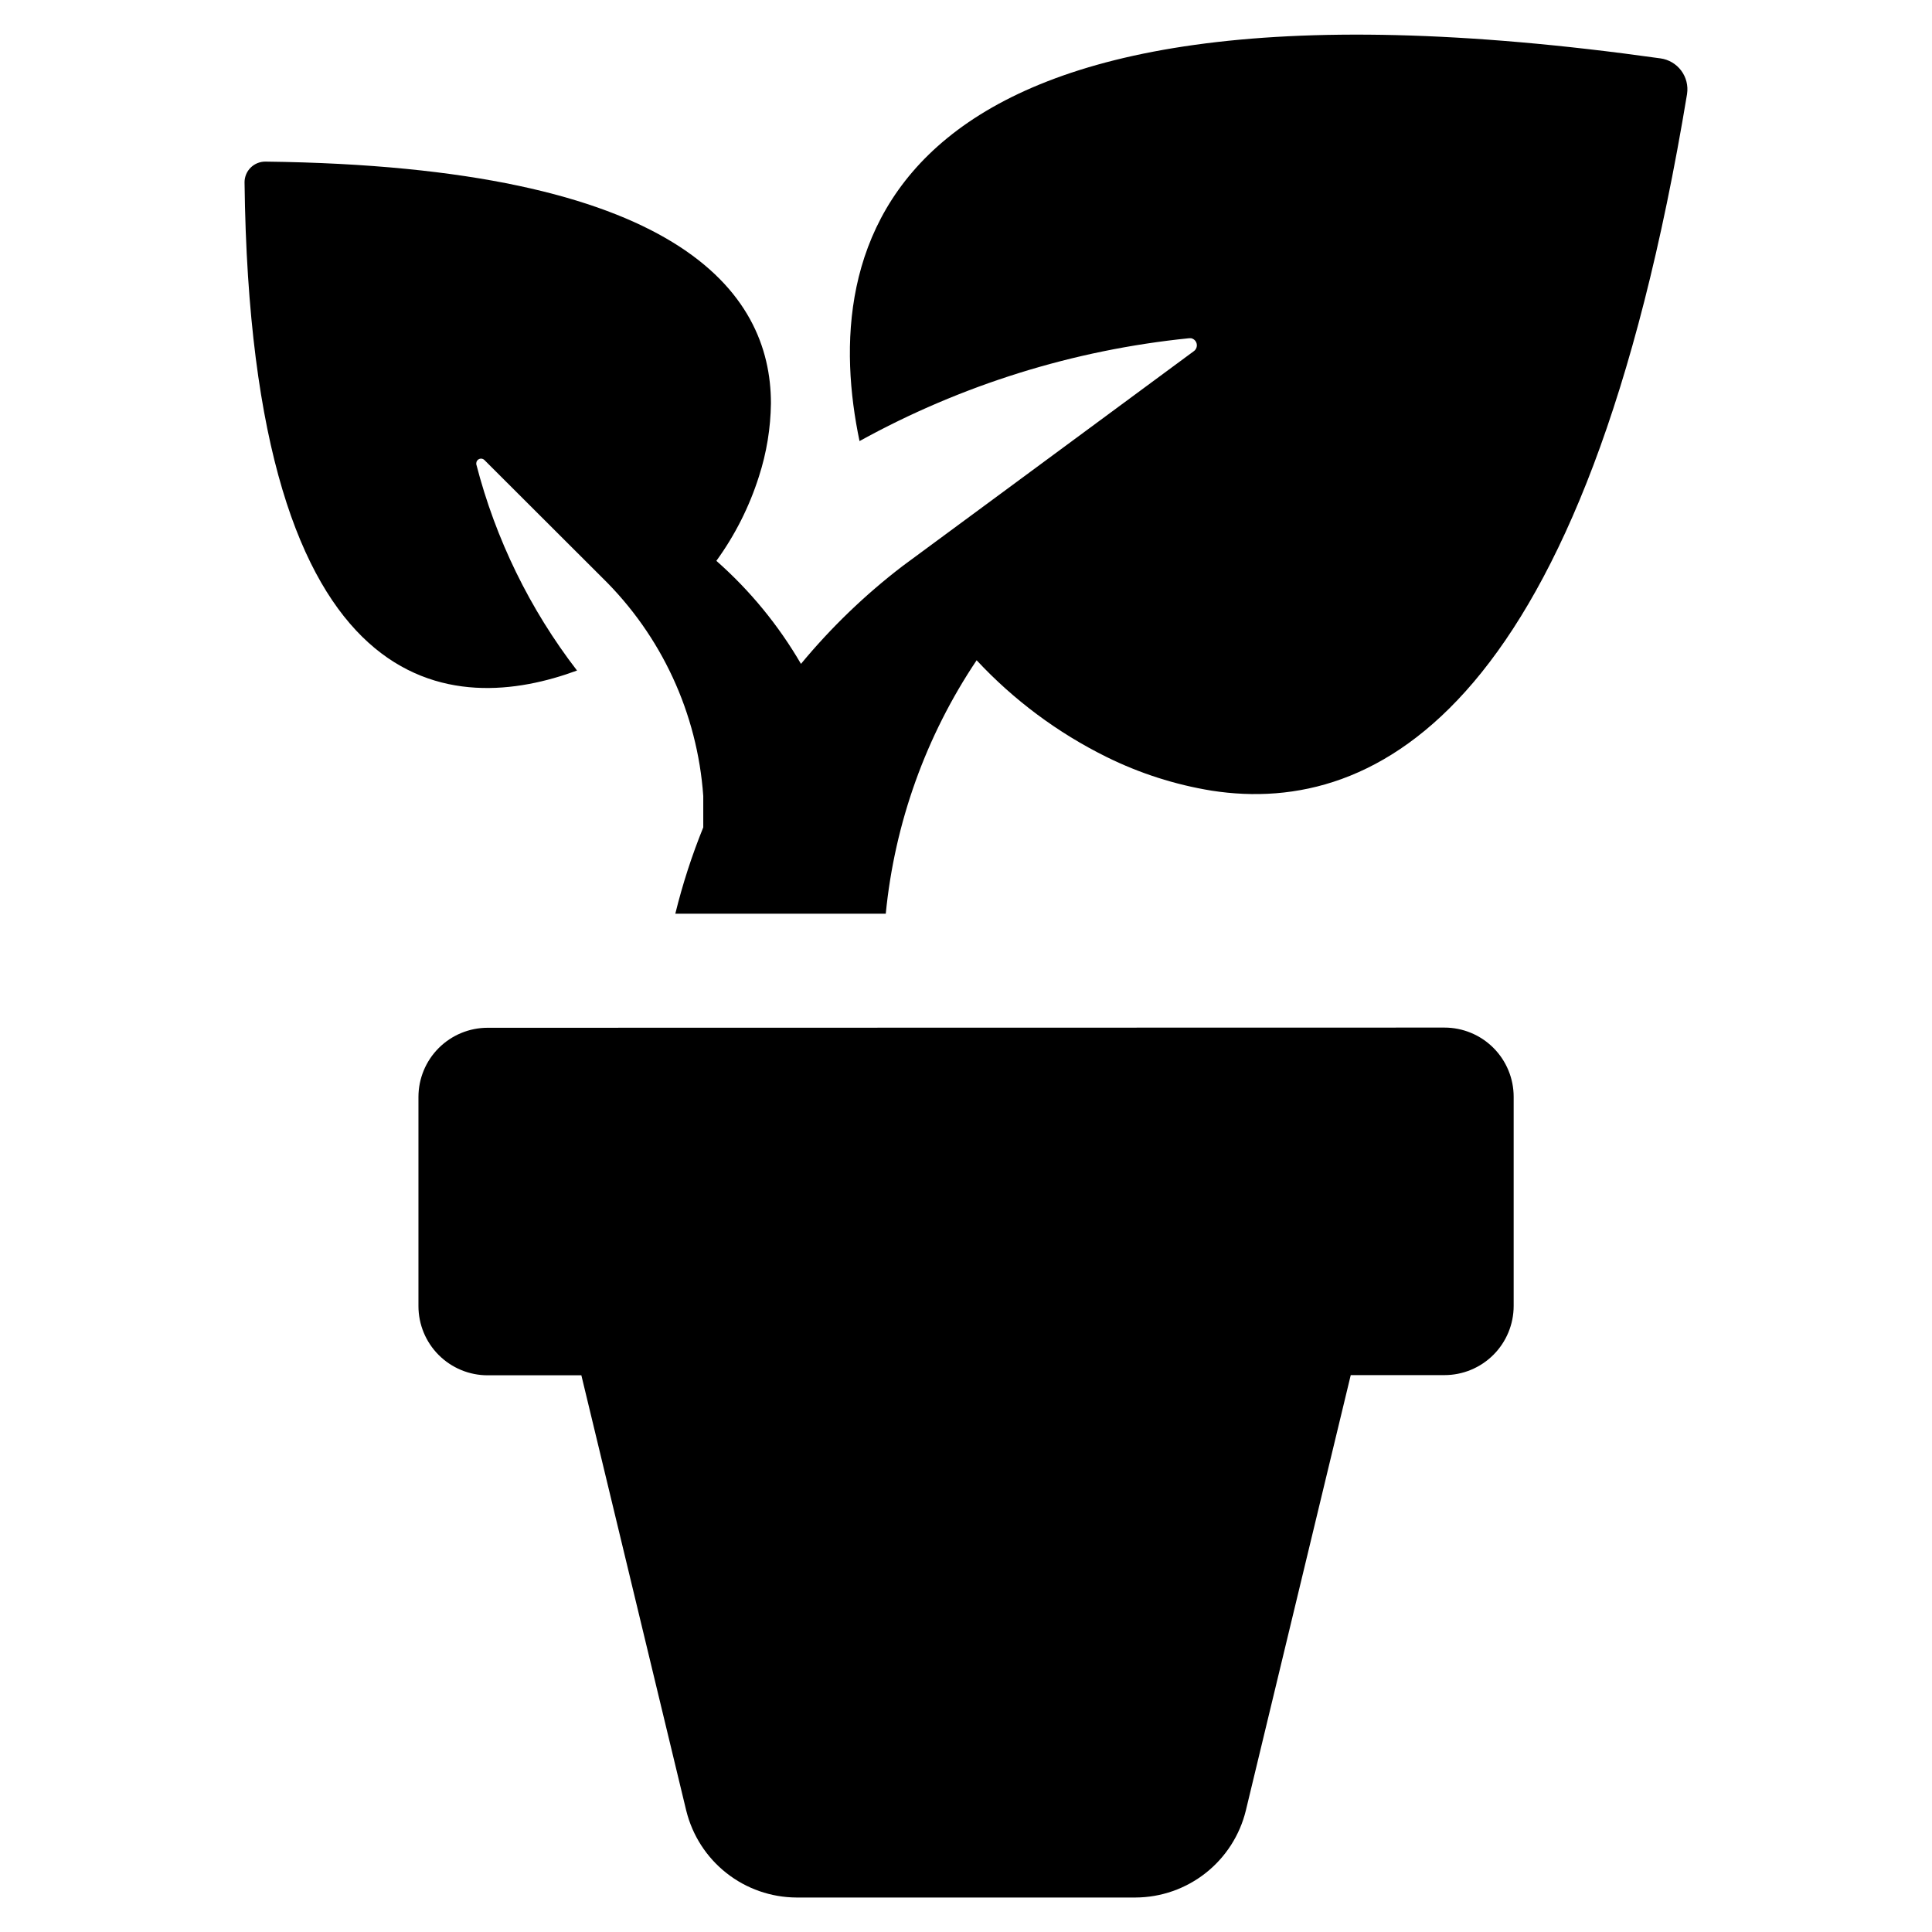 <?xml version="1.0" encoding="UTF-8"?>
<!-- Uploaded to: SVG Repo, www.svgrepo.com, Generator: SVG Repo Mixer Tools -->
<svg fill="#000000" width="800px" height="800px" version="1.1" viewBox="144 144 512 512" xmlns="http://www.w3.org/2000/svg">
 <path d="m591.09 168.9c-26.852 162.48-81.867 191.45-125.95 184.64-9.715-1.578-19.141-4.598-27.961-8.969-12.902-6.387-24.543-15.059-34.359-25.594-13.453 20.055-21.727 43.129-24.082 67.16h-55.773c1.914-7.793 4.391-15.438 7.406-22.875v-3.879-4.434c-1.547-21.926-11.082-42.523-26.801-57.887l-31.234-31.188h-0.004c-0.355-0.332-0.875-0.426-1.328-0.242-0.457 0.184-0.762 0.613-0.785 1.102-0.012 0.098-0.012 0.199 0 0.301 5.117 19.836 14.199 38.434 26.699 54.664-31.586 11.637-86.453 11.789-88.113-129.43 0.012-1.457 0.602-2.848 1.641-3.867 1.039-1.02 2.441-1.586 3.898-1.574 109.43 1.309 133.96 34.512 133.96 64.035-0.078 6.59-1.148 13.129-3.176 19.395-2.539 8.016-6.348 15.566-11.285 22.371 8.895 7.836 16.465 17.059 22.422 27.305 7.973-9.637 17.016-18.344 26.953-25.945l25.895-19.094 51.34-37.887c0.582-0.461 0.844-1.219 0.672-1.945-0.172-0.723-0.75-1.281-1.48-1.43h-0.504c-30.66 3.098-60.375 12.371-87.359 27.258-10.379-49.473 1.812-130.99 212.25-101.42 2.191 0.297 4.172 1.465 5.5 3.234 1.324 1.77 1.887 4 1.555 6.188zm-317.86 247.47c-4.863 0-9.527 1.934-12.965 5.371-3.441 3.441-5.371 8.105-5.371 12.969v55.418c0 4.863 1.93 9.531 5.371 12.969 3.438 3.438 8.102 5.371 12.965 5.371h24.836l27.809 115.42h0.004c1.617 6.531 5.359 12.332 10.645 16.496 5.281 4.16 11.801 6.441 18.527 6.477h89.879c6.742-0.027 13.277-2.312 18.574-6.484 5.293-4.172 9.043-9.992 10.648-16.539l27.809-115.42h24.84c4.863 0 9.527-1.934 12.965-5.371 3.441-3.438 5.371-8.102 5.371-12.969v-55.418c0-4.863-1.93-9.527-5.371-12.969-3.438-3.438-8.102-5.371-12.965-5.371z"/>
</svg>